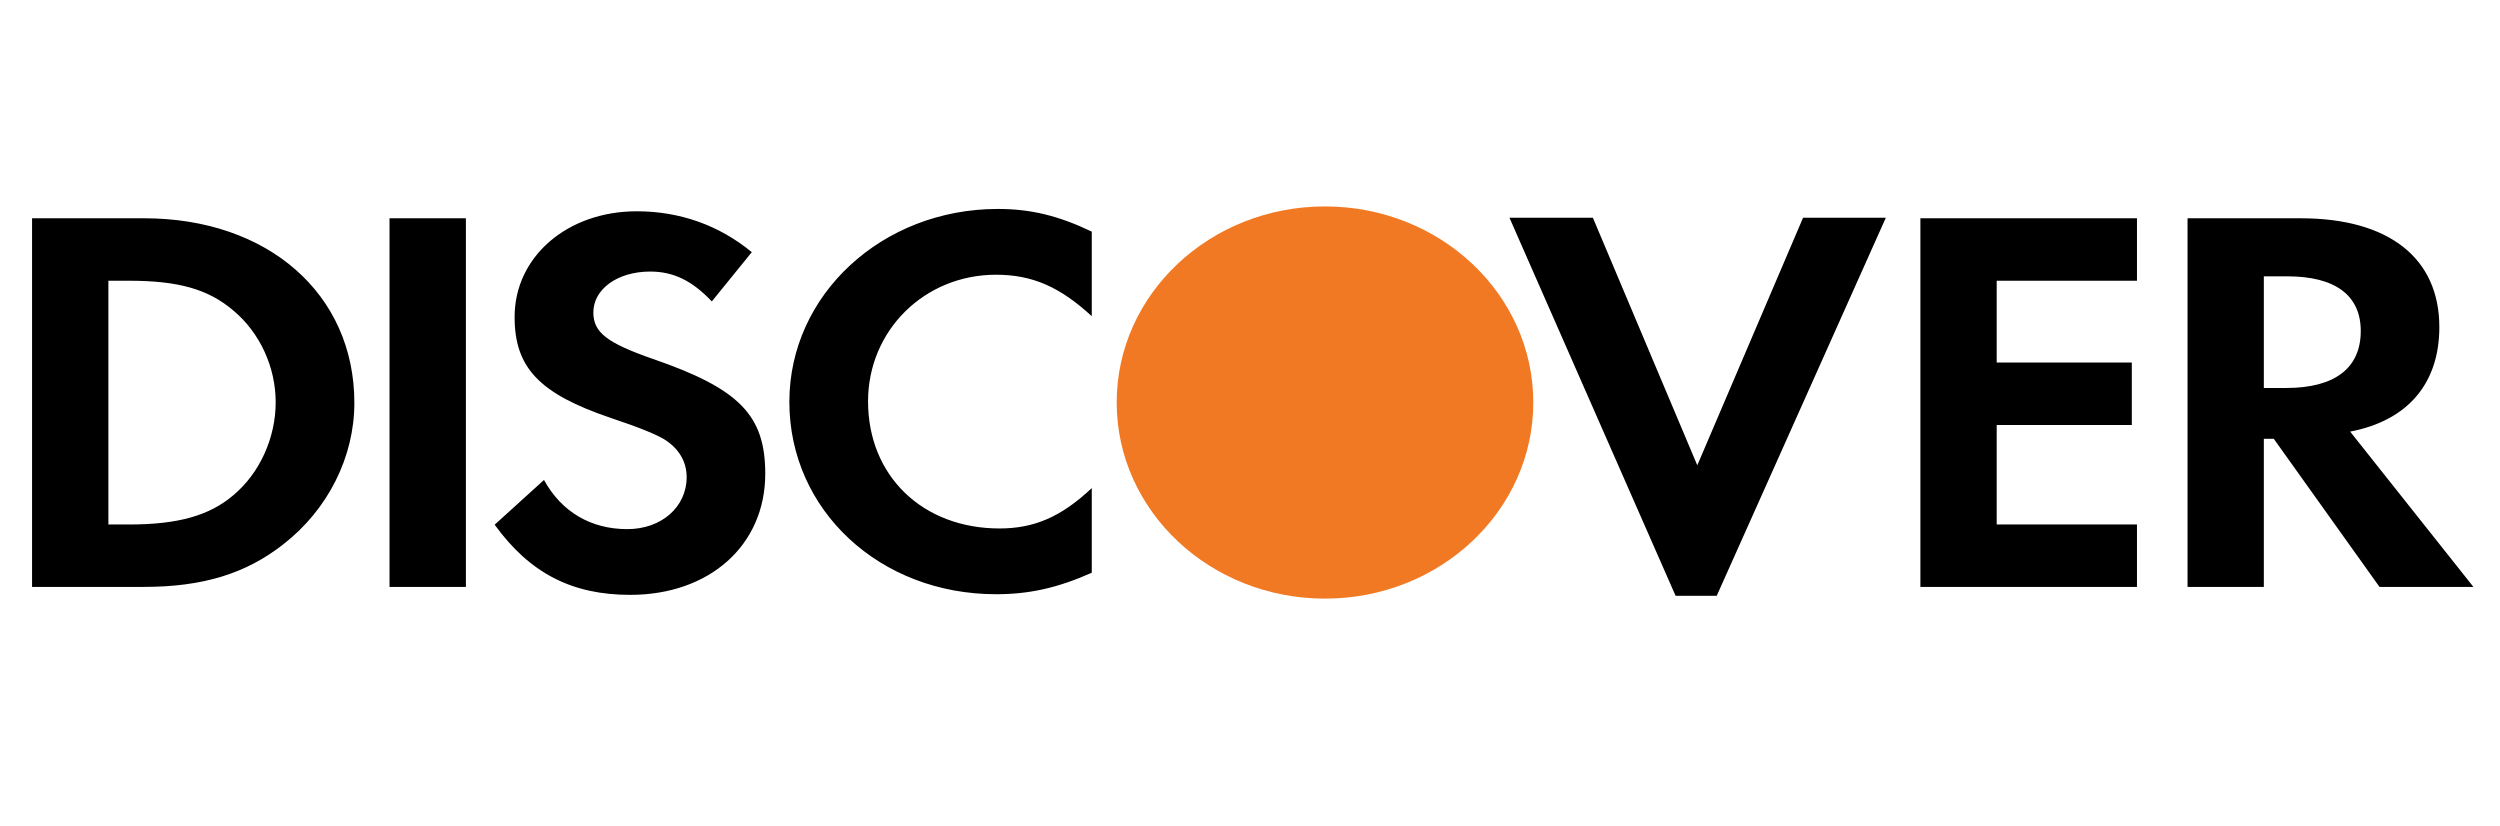 <svg width="109" height="36" viewBox="0 0 109 36" fill="none" xmlns="http://www.w3.org/2000/svg">
<path d="M57.769 9C62.785 9 66.851 12.823 66.851 17.545V17.55C66.851 22.272 62.785 26.1 57.769 26.1C52.753 26.1 48.688 22.272 48.688 17.55V17.545C48.688 12.823 52.753 9 57.769 9Z" fill="#F27923"/>
<path d="M43.505 9.11C44.937 9.11 46.139 9.4 47.601 10.098V13.786C46.216 12.511 45.015 11.978 43.426 11.978C40.303 11.978 37.847 14.412 37.847 17.498C37.847 20.752 40.227 23.041 43.581 23.041C45.09 23.041 46.27 22.535 47.601 21.281V24.972C46.087 25.643 44.86 25.908 43.426 25.908C38.356 25.908 34.416 22.245 34.416 17.521C34.415 12.847 38.46 9.11 43.505 9.11ZM27.762 9.212C29.634 9.212 31.346 9.815 32.778 10.994L31.035 13.142C30.168 12.226 29.348 11.84 28.351 11.84C26.915 11.84 25.87 12.61 25.87 13.622C25.87 14.49 26.457 14.949 28.455 15.645C32.242 16.949 33.365 18.105 33.365 20.658C33.365 23.77 30.937 25.936 27.477 25.936C24.943 25.936 23.101 24.996 21.567 22.877L23.718 20.926C24.485 22.322 25.764 23.07 27.353 23.07C28.838 23.07 29.938 22.105 29.938 20.803C29.938 20.128 29.604 19.55 28.939 19.14C28.605 18.947 27.941 18.657 26.638 18.225C23.51 17.165 22.437 16.032 22.437 13.818C22.437 11.187 24.741 9.212 27.762 9.212ZM65.812 9.492H69.449L74.002 20.287L78.614 9.492H82.223L74.849 25.977H73.056L65.812 9.492ZM16.983 9.517H20.313V25.589H16.983V9.517ZM83.729 9.517H93.172V12.24H87.056V15.807H92.947V18.529H87.056V22.868H93.172V25.589H83.729V9.517ZM102.467 18.818C104.975 18.337 106.355 16.723 106.355 14.262C106.355 11.253 104.154 9.517 100.314 9.517H95.377V25.589H98.703V19.132H99.137L103.746 25.589H107.841L102.467 18.818ZM99.676 16.916H98.703V12.048H99.728C101.802 12.048 102.929 12.867 102.929 14.431C102.929 16.047 101.802 16.916 99.676 16.916ZM6.286 9.517H1.398V25.589H6.26C8.845 25.589 10.713 25.015 12.351 23.733C14.299 22.216 15.45 19.929 15.45 17.564C15.451 12.821 11.686 9.517 6.286 9.517ZM10.176 21.59C9.13 22.48 7.771 22.868 5.619 22.868H4.726V12.24H5.619C7.771 12.24 9.076 12.603 10.176 13.54C11.328 14.505 12.02 16.001 12.02 17.541C12.02 19.083 11.328 20.625 10.176 21.59Z" fill="black"/>
</svg>
